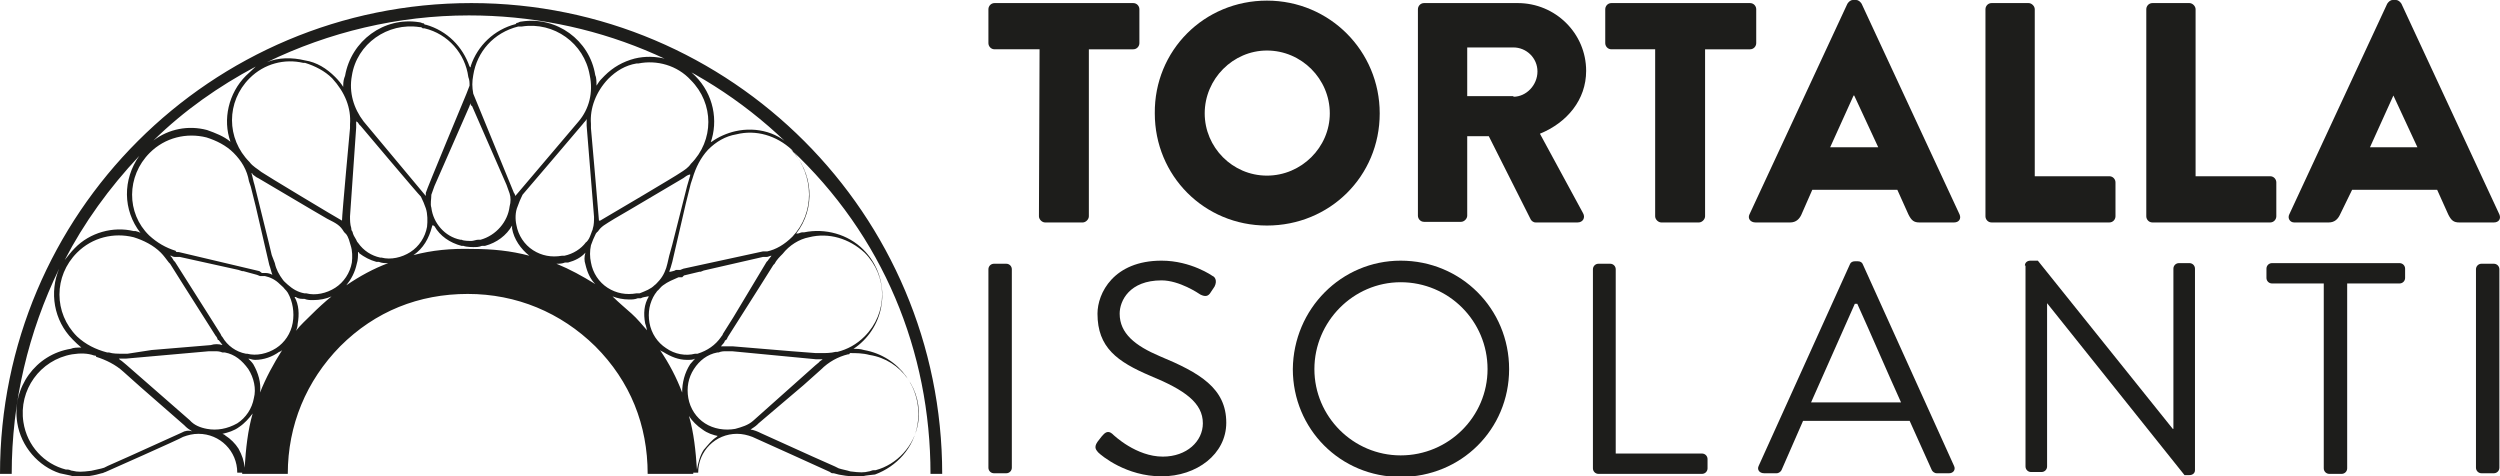 <?xml version="1.0" encoding="utf-8"?>
<!-- Generator: Adobe Illustrator 26.3.1, SVG Export Plug-In . SVG Version: 6.00 Build 0)  -->
<svg version="1.1" id="Livello_1" xmlns="http://www.w3.org/2000/svg" xmlns:xlink="http://www.w3.org/1999/xlink" x="0px" y="0px"
	 viewBox="0 0 405.7 77.3" style="enable-background:new 0 0 405.7 77.3;" xml:space="preserve">
<style type="text/css">
	.st0{fill:#1D1D1B;}
</style>
<path class="st0" d="M168.7,8h-7.3c-0.6,0-1-0.5-1-1V1.5c0-0.5,0.4-1,1-1h22.5c0.6,0,1,0.5,1,1V7c0,0.5-0.4,1-1,1h-7.2v27.1
	c0,0.5-0.5,1-1,1h-6.1c-0.5,0-1-0.5-1-1L168.7,8L168.7,8z"/>
<path class="st0" d="M205.6,0.1c10.2,0,18.3,8.2,18.3,18.3c0,10.2-8.1,18.2-18.3,18.2s-18.2-8.1-18.2-18.2
	C187.3,8.2,195.4,0.1,205.6,0.1 M205.6,28.5c5.6,0,10.2-4.6,10.2-10.1c0-5.6-4.6-10.2-10.2-10.2c-5.5,0-10.1,4.6-10.1,10.2
	C195.5,23.9,200,28.5,205.6,28.5"/>
<path class="st0" d="M230.1,1.5c0-0.5,0.4-1,1-1h15.2c6.1,0,11.1,4.9,11.1,11c0,4.7-3.1,8.4-7.5,10.2l7,12.9c0.4,0.7,0,1.5-0.9,1.5
	h-6.8c-0.4,0-0.7-0.3-0.8-0.5l-6.8-13.5h-3.5V35c0,0.5-0.5,1-1,1h-6c-0.6,0-1-0.5-1-1V1.5z M245.6,15.7c2.1,0,3.9-1.9,3.9-4.1
	s-1.8-3.9-3.9-3.9h-7.5v7.9h7.5V15.7z"/>
<path class="st0" d="M268.8,8h-7.3c-0.6,0-1-0.5-1-1V1.5c0-0.5,0.4-1,1-1H284c0.6,0,1,0.5,1,1V7c0,0.5-0.4,1-1,1h-7.3v27.1
	c0,0.5-0.5,1-1,1h-6.1c-0.5,0-1-0.5-1-1V8H268.8z"/>
<path class="st0" d="M283.9,34.8l15.9-34.2c0.2-0.3,0.5-0.6,0.9-0.6h0.5c0.4,0,0.7,0.3,0.9,0.6L318,34.8c0.3,0.7-0.1,1.3-0.9,1.3
	h-5.6c-0.9,0-1.3-0.3-1.8-1.3l-1.8-4h-13.8l-1.8,4.1c-0.3,0.6-0.8,1.2-1.8,1.2h-5.6C284,36.1,283.6,35.4,283.9,34.8 M304.8,23.9
	l-3.9-8.4h-0.1l-3.8,8.4H304.8z"/>
<path class="st0" d="M322.2,1.5c0-0.5,0.4-1,1-1h6c0.5,0,1,0.5,1,1v27.1h12.1c0.6,0,1,0.5,1,1v5.5c0,0.5-0.4,1-1,1h-19.1
	c-0.6,0-1-0.5-1-1V1.5z"/>
<path class="st0" d="M348.3,1.5c0-0.5,0.4-1,1-1h6c0.5,0,1,0.5,1,1v27.1h12.1c0.6,0,1,0.5,1,1v5.5c0,0.5-0.4,1-1,1h-19.1
	c-0.6,0-1-0.5-1-1V1.5z"/>
<path class="st0" d="M371.5,34.8l15.9-34.2c0.2-0.3,0.5-0.6,0.9-0.6h0.5c0.4,0,0.7,0.3,0.9,0.6l15.9,34.2c0.3,0.7-0.1,1.3-0.9,1.3
	h-5.6c-0.9,0-1.3-0.3-1.8-1.3l-1.8-4h-13.8l-2,4.1c-0.3,0.6-0.8,1.2-1.8,1.2h-5.6C371.6,36.1,371.2,35.4,371.5,34.8 M392.3,23.9
	l-3.9-8.4l0,0l-3.8,8.4H392.3z"/>
<path class="st0" d="M160.4,43.7c0-0.5,0.4-0.9,0.9-0.9h2c0.5,0,0.9,0.4,0.9,0.9v32.2c0,0.5-0.4,0.9-0.9,0.9h-2
	c-0.5,0-0.9-0.4-0.9-0.9V43.7z"/>
<path class="st0" d="M178.1,71.7c0.2-0.3,0.5-0.6,0.7-0.9c0.5-0.6,1-1,1.7-0.4c0.3,0.3,3.9,3.7,8.2,3.7c3.9,0,6.5-2.5,6.5-5.4
	c0-3.3-2.9-5.4-8.5-7.7c-5.4-2.3-8.6-4.6-8.6-10.1c0-3.3,2.6-8.6,10.4-8.6c4.8,0,8.3,2.5,8.3,2.5c0.3,0.1,0.8,0.7,0.3,1.7
	c-0.2,0.3-0.4,0.6-0.6,0.9c-0.4,0.7-0.9,0.8-1.7,0.4c-0.3-0.2-3.4-2.3-6.3-2.3c-5.2,0-6.8,3.3-6.8,5.4c0,3.2,2.5,5.2,6.5,6.9
	c6.5,2.7,10.8,5.2,10.8,10.8c0,5.1-4.8,8.7-10.5,8.7c-5.7,0-9.7-3.3-10.3-3.9C178,73.1,177.4,72.7,178.1,71.7"/>
<path class="st0" d="M227.3,42.3c9.8,0,17.6,7.8,17.6,17.6s-7.8,17.5-17.6,17.5s-17.5-7.8-17.5-17.5
	C209.9,50.1,217.7,42.3,227.3,42.3 M227.3,73.9c7.8,0,14.1-6.3,14.1-14c0-7.8-6.3-14.1-14.1-14.1c-7.7,0-14,6.4-14,14.1
	S219.6,73.9,227.3,73.9"/>
<path class="st0" d="M258.5,43.7c0-0.5,0.4-0.9,0.9-0.9h1.9c0.5,0,0.9,0.4,0.9,0.9v29.9h14c0.5,0,0.9,0.4,0.9,0.9V76
	c0,0.5-0.4,0.9-0.9,0.9h-16.8c-0.5,0-0.9-0.4-0.9-0.9V43.7z"/>
<path class="st0" d="M285.4,75.6l14.8-32.7c0.1-0.3,0.4-0.5,0.8-0.5h0.5c0.4,0,0.7,0.2,0.8,0.5l14.8,32.7c0.3,0.6-0.1,1.2-0.8,1.2
	h-2c-0.4,0-0.7-0.3-0.8-0.5l-3.6-8h-17.3l-3.5,8c-0.1,0.2-0.4,0.5-0.8,0.5h-2C285.5,76.8,285.1,76.2,285.4,75.6 M308.5,65.3
	c-2.4-5.3-4.7-10.7-7.1-16H301l-7.1,16H308.5z"/>
<path class="st0" d="M328.6,43.1c0-0.5,0.4-0.8,0.9-0.8h1.2l21.9,27.3h0.1v-26c0-0.5,0.4-0.9,0.9-0.9h1.7c0.5,0,0.9,0.4,0.9,0.9
	v32.7c0,0.5-0.4,0.8-0.9,0.8h-0.8l-22.3-27.9l0,0v26.5c0,0.5-0.4,0.9-0.9,0.9h-1.7c-0.5,0-0.9-0.4-0.9-0.9V43.1H328.6z"/>
<path class="st0" d="M377.2,46h-8.5c-0.5,0-0.9-0.4-0.9-0.9v-1.5c0-0.5,0.4-0.9,0.9-0.9h20.7c0.5,0,0.9,0.4,0.9,0.9v1.5
	c0,0.5-0.4,0.9-0.9,0.9h-8.5V76c0,0.5-0.4,0.9-0.9,0.9H378c-0.5,0-0.9-0.4-0.9-0.9V46H377.2z"/>
<path class="st0" d="M401.8,43.7c0-0.5,0.4-0.9,0.9-0.9h2c0.5,0,0.9,0.4,0.9,0.9v32.2c0,0.5-0.4,0.9-0.9,0.9h-2
	c-0.5,0-0.9-0.4-0.9-0.9V43.7z"/>
<path class="st0" d="M151,76.9h1.9c0-42.1-34.2-76.4-76.4-76.4C34.2,0.5,0,34.7,0,76.9h1.9c0-11.7,2.7-23,7.7-33.3
	c-1.6,3.8-0.9,8.4,2.2,11.5c0.5,0.5,0.9,0.9,1.4,1.3c-0.6,0-1.3,0-1.7,0.2c-5.7,0.9-9.6,6.3-8.7,12c0.6,3.9,3.5,7.1,6.9,8.2
	c0.8,0.2,1.6,0.3,2.2,0.5c1.9,0.2,3.6-0.2,4.6-0.5c0.2,0,0.5-0.2,0.6-0.2c0,0,12.2-5.4,12.6-5.7c0.8-0.3,1.6-0.5,2.5-0.5
	c3.5,0,6.3,2.8,6.3,6.3h0.8c0,0,0,0,0,0.2h7.4c0-7.9,3-15.1,8.5-20.7c5.7-5.7,12.8-8.5,20.7-8.5s15.1,3,20.7,8.5
	c5.7,5.7,8.5,12.8,8.5,20.7h7.4v-0.2h0.8c0-3.5,2.8-6.3,6.3-6.3c0.9,0,1.7,0.2,2.5,0.5c0.5,0.2,12.6,5.7,12.6,5.7
	c0.2,0.2,0.3,0.2,0.6,0.2c0.9,0.3,2.7,0.6,4.6,0.5c0.8-0.2,1.4-0.2,2.1-0.3c3.5-1.3,6.3-4.3,6.9-8.2c0.9-5.7-3-11-8.7-12
	c-0.6-0.2-1.3-0.2-1.7-0.2c0.5-0.3,1.1-0.8,1.6-1.3c4.1-4.1,4.1-10.7,0-14.8c-2.5-2.5-6.2-3.5-9.6-2.8c-0.2,0-0.2,0-0.3,0
	c-0.3,0-0.5,0.2-0.8,0.2h-0.2c3.2-4.1,2.8-9.9-0.9-13.7l0,0C143.3,38.2,151,57,151,76.9 M76.2,17.2L76.2,17.2c0-0.2,0.2-0.3,0.2-0.5
	v0.2c0,0.2,0,0.2,0.2,0.3l0,0l0,0L82.2,30c0.2,0.5,0.3,0.9,0.5,1.4c0.2,0.6,0.2,1.4,0,2.1c-0.3,2.5-2.2,4.7-4.7,5.4h-0.2l0,0
	c0,0,0,0-0.2,0c-0.3,0-0.8,0.2-1.1,0.2h-0.2c0,0-1.1,0-1.4-0.2h-0.2c-2.5-0.5-4.4-2.7-4.7-5.2c-0.2-0.6,0-1.4,0-2.1
	c0.2-0.5,0.3-0.9,0.5-1.4L76.2,17.2L76.2,17.2z M108.6,41.5l-0.3,1.3l0,0c-0.2,0.9-0.6,1.9-1.3,2.7l0,0c-0.3,0.3-0.5,0.6-0.8,0.8
	l0,0c-0.6,0.6-1.4,0.9-2.4,1.3c-0.2,0-0.2,0-0.3,0l0,0c0,0,0,0-0.2,0c-1.7,0.3-3.3,0-4.7-0.9c-1.4-0.9-2.4-2.4-2.7-4.1
	c-0.2-0.9-0.2-1.9,0-2.8l0,0c0.2-0.6,0.5-1.3,0.8-1.9c0.2-0.2,0.2-0.3,0.3-0.3l0,0c0.6-0.9,1.1-1.1,2.7-2.1l2.4-1.4l0,0l8.8-5.2l0,0
	c0.3-0.2,0.6-0.5,1.1-0.6c0,0,0,0,0,0.2c-0.2,0.6-0.3,1.1-0.5,1.7l-2.4,9.5L108.6,41.5L108.6,41.5z M108.1,56.5
	c-1.4-0.9-2.4-2.4-2.7-4.1c-0.3-1.7,0-3.3,0.9-4.7c0.2-0.2,0.3-0.5,0.5-0.6c0.3-0.3,0.5-0.6,0.8-0.8c0.8-0.6,1.6-0.9,2.5-1.3
	c0.2,0,0.2,0,0.3,0c0.2,0,0.2,0,0.3,0l0,0l0.3-0.3l2.5-0.6h0.2l0.5-0.2l9.6-2.2l0,0h0.2c0,0,0,0,0.2,0h0.2c0.3,0,0.5-0.2,0.8-0.2
	l0,0c-0.2,0.3-0.5,0.6-0.6,0.8l-0.2,0.2l-5.4,9l-1.7,2.7c0,0.2-0.2,0.3-0.3,0.5c-0.9,1.3-2.2,2.2-3.8,2.7H113l0,0c0,0,0,0-0.2,0
	C111.3,57.8,109.5,57.5,108.1,56.5 M112.8,58.2c-0.3,0.3-0.5,0.6-0.8,0.9c-0.9,1.4-1.3,3-1.3,4.6c-0.9-2.4-2.1-4.7-3.6-6.9
	c0.2,0.2,0.3,0.2,0.5,0.3c1.3,0.8,2.5,1.3,3.9,1.3C112,58.4,112.5,58.4,112.8,58.2 M95,42.9c0.3,1.3,0.8,2.4,1.6,3.2
	c-2.1-1.3-4.1-2.4-6.3-3.3c0.5,0,0.9,0,1.4-0.2c0.2,0,0.2,0,0.3,0h0.2c1.1-0.3,2.1-0.8,2.8-1.6l0,0C94.8,41.7,94.8,42.3,95,42.9
	 M110.3,28.1c-0.2,0.2-11.5,6.9-12.9,7.7h-0.2c0-0.3-1.3-15-1.3-15v-0.5v-0.2c-0.2-2.5,0.8-5.2,2.8-7.3c1.3-1.3,2.8-2.2,4.6-2.5
	c0.2,0,0.2,0,0.3,0c3-0.6,6.3,0.3,8.5,2.7c3.8,3.8,3.8,9.8,0,13.6C111.7,27.2,111.1,27.6,110.3,28.1 M96.4,35.2c0,0.6,0,1.3-0.2,1.9
	l0,0c0,0.2-0.2,0.5-0.2,0.6c-0.2,0.5-0.3,0.9-0.6,1.3c-0.2,0.2-0.2,0.3-0.3,0.3c-0.8,1.1-2.1,1.9-3.5,2.2h-0.2c0,0,0,0-0.2,0
	c-1.7,0.3-3.3,0-4.7-0.9c-1.4-0.9-2.4-2.4-2.7-4.1c-0.2-0.9-0.2-2.1,0.2-3c0.2-0.6,0.5-1.3,0.8-1.9c0.2-0.2,9.8-11.5,9.8-11.5
	c0.2-0.3,0.5-0.5,0.6-0.8v0.2c0,0.3,0,0.6,0,0.9L96.4,35.2z M93.9,19.7L83.8,31.6l-0.2,0.2c0,0,0-0.3-0.2-0.5
	c-0.2-0.5-6.6-16.1-6.6-16.1c-0.2-1.1-0.2-1.9,0-3c0.6-3.8,3.3-6.9,7.3-7.9c0.2,0,0.2,0,0.3,0s0.2,0,0.3,0c5.2-0.8,10.1,2.7,11,7.9
	C96.3,15,95.6,17.7,93.9,19.7 M75.7,15.2c0,0-6.5,15.6-6.6,16.1c0,0.2,0,0.2,0,0.3v0.2L59,19.7c-1.6-2.1-2.4-4.7-1.9-7.4
	c0.8-5.2,5.8-8.7,11-7.9c0.2,0,0.3,0,0.5,0.2c0.2,0,0.2,0,0.3,0c3.8,0.9,6.6,4.1,7.1,7.9c0.2,0.5,0.2,0.9,0.2,1.4
	C76.1,14.2,75.9,14.7,75.7,15.2 M57.8,20.7c0-0.3,0-0.8,0-1.1c0,0,0,0.2,0.2,0.2c0.2,0.2,0.3,0.5,0.5,0.6c0,0,9.6,11.4,9.8,11.5
	c0.3,0.6,0.6,1.3,0.8,1.9c0.3,0.9,0.3,2.1,0.2,3c-0.3,1.7-1.3,3.2-2.7,4.1c-1.4,0.9-3.2,1.3-4.7,0.9h-0.2c-1.4-0.3-2.7-1.1-3.6-2.4
	c-0.2-0.2-0.2-0.3-0.3-0.5c-0.3-0.5-0.5-0.8-0.6-1.3c-0.2-0.2-0.2-0.5-0.2-0.6l0,0c-0.2-0.6-0.2-1.3-0.2-1.9L57.8,20.7z M47.5,52.4
	c-0.3,1.7-1.3,3.2-2.7,4.1c-1.4,0.9-3.2,1.3-4.7,0.9c-0.2,0-0.2,0-0.2,0c-1.6-0.3-3-1.3-3.8-2.7c-0.2-0.2-0.2-0.3-0.3-0.5l-1.7-2.7
	l-5.7-9l-0.2-0.2c-0.2-0.3-0.3-0.6-0.6-0.8h0.2c0.3,0.2,0.5,0.2,0.8,0.2h0.2h0.2H29l0,0h0.2l9.5,2.1l0.6,0.2h0.2l2.2,0.6l0.5,0.2
	l0,0c0.2,0,0.2,0,0.3,0h0.2c0.2,0,0.2,0,0.3,0c0.9,0.2,1.7,0.6,2.4,1.3l0,0c0.3,0.3,0.6,0.5,0.8,0.8c0.2,0.2,0.3,0.3,0.5,0.6
	C47.5,48.9,47.8,50.7,47.5,52.4 M45.8,56.8c-1.4,2.2-2.7,4.6-3.6,6.9c0.2-1.6-0.3-3.2-1.1-4.6c-0.2-0.3-0.5-0.6-0.8-0.9
	c0.3,0,0.6,0.2,1.1,0.2c1.4,0,2.8-0.5,3.9-1.3C45.4,57.1,45.6,57,45.8,56.8 M24.3,24.8c2.5-2.5,6-3.3,9.2-2.5
	c1.6,0.5,3.2,1.3,4.4,2.5c1.3,1.3,2.2,2.8,2.5,4.6l0,0l0.3,0.9l0.8,3.2l0,0l2.2,9.5l0,0c0.2,0.5,0.3,1.1,0.5,1.6l0,0
	c-0.3-0.2-0.8-0.3-1.1-0.3l0,0h-0.2l0,0l0,0c0,0,0,0-0.2,0c0,0,0,0-0.2,0L42.1,44L29,40.9h-0.2c-0.2,0-0.2,0-0.3-0.2
	c-1.6-0.5-3-1.3-4.3-2.5C20.5,34.6,20.5,28.6,24.3,24.8 M46.7,46.2L46.7,46.2c-0.3-0.3-0.6-0.5-0.8-0.8l0,0
	c-0.6-0.8-1.1-1.7-1.3-2.7l0,0l-0.5-1.3l0,0l-0.5-2.1L41.3,30c-0.2-0.6-0.3-1.3-0.5-1.9c0,0,0.2,0,0.2,0.2c0.3,0.2,0.6,0.5,0.9,0.6
	l0,0l8.8,5.2l0,0l2.4,1.4l0,0c1.6,0.8,2.1,1.1,2.7,2.1c0.2,0.2,0.2,0.3,0.3,0.3c0.5,0.6,0.6,1.3,0.8,1.9l0,0
	c0.3,0.9,0.3,1.9,0.2,2.8c-0.3,1.7-1.3,3.2-2.7,4.1c-1.4,0.9-3.2,1.3-4.7,0.9c-0.2,0-0.2,0-0.3,0C48.3,47.4,47.5,46.9,46.7,46.2
	 M57.9,42.8c0.2-0.6,0.2-1.3,0.2-1.9c0,0,0.2,0,0.2,0.2c0.8,0.6,1.7,1.1,2.8,1.4h0.2h0.2c0.5,0.2,0.9,0.2,1.4,0.2H63
	c-2.4,0.9-4.6,2.1-6.8,3.6C57,45.3,57.6,44.2,57.9,42.8 M56.8,20.2L56.8,20.2v0.6c0,0-1.3,14-1.3,15l0,0c-0.6-0.3-12.9-7.7-13.1-7.9
	c-0.6-0.5-1.4-0.9-1.9-1.6c-3.8-3.8-3.8-9.8,0-13.6c2.4-2.4,5.7-3.2,8.7-2.5c0.2,0,0.2,0,0.3,0c1.6,0.5,3.2,1.3,4.4,2.5
	C56,15,57,17.5,56.8,20.2 M39.9,12.3c-2.8,2.8-3.8,7.1-2.5,10.7l0,0c-1.1-0.9-2.4-1.4-3.8-1.9c-3-0.8-6.2-0.2-8.7,1.7
	c5-4.9,10.6-8.8,16.6-12C40.9,11.4,40.4,11.8,39.9,12.3 M22.6,25.3c-2.7,3.8-2.7,8.8,0.2,12.5l0,0c-0.3-0.2-0.5-0.2-0.8-0.3
	c-0.2,0-0.2,0-0.3,0c-3.3-0.8-7.1,0.2-9.6,2.8c-0.6,0.6-1.1,1.3-1.6,1.9C13.6,36.2,17.7,30.5,22.6,25.3 M12.5,54.6
	c-3.8-3.8-3.8-9.8,0-13.6c2.5-2.5,6-3.3,9.2-2.5c1.6,0.5,3.2,1.3,4.4,2.5c0.5,0.5,0.9,1.1,1.3,1.6l0.2,0.2l2.2,3.5l5.2,8.2l0,0
	c0.2,0.2,0.2,0.3,0.3,0.5c0,0,0,0.2,0.2,0.2l0,0c0.2,0.3,0.5,0.6,0.6,0.8c-0.6-0.2-1.3-0.2-1.9,0l-9.6,0.8l-3.9,0.6h-0.8
	c-0.8,0-1.6,0-2.2-0.2c-0.2,0-0.2,0-0.3,0C15.5,56.7,13.9,55.9,12.5,54.6 M29.5,70.2L29.5,70.2L21.1,74l-3.6,1.6l-0.6,0.3l0,0
	c-0.6,0.2-1.3,0.3-2.1,0.5l0,0c-1.6,0.2-2.2,0.2-3,0c-0.3,0-0.5-0.2-0.8-0.2c-0.2,0-0.2,0-0.3,0c-3.5-0.9-6.3-3.8-6.9-7.7
	c-0.8-5.2,2.7-10.1,7.9-11c1.3-0.2,2.5-0.2,3.6,0.2c0.2,0,0.3,0,0.3,0.2c1.6,0.5,3.2,1.3,4.4,2.4l2.8,2.5l7.1,6.2l0.2,0.2
	c0.3,0.3,0.6,0.5,1.1,0.8C30.6,69.8,30,69.9,29.5,70.2 M33.6,69.6L33.6,69.6c-1.1-0.2-2.1-0.6-2.8-1.4l-10.3-9l-0.6-0.5l0,0
	c-0.2-0.2-0.5-0.3-0.6-0.5c0.3,0,0.6,0,0.9,0h0.2L33.9,57c0.3,0,0.6,0,0.9,0c0.5,0,0.8,0,1.3,0.2c0,0,0,0,0.2,0l0,0h0.2
	c1.6,0.3,2.8,1.3,3.8,2.7c0.9,1.4,1.3,3.2,0.9,4.7c-0.3,1.7-1.3,3.2-2.7,4.1C36.9,69.6,35.2,69.9,33.6,69.6 M38.7,72.8
	c-0.5-0.8-1.3-1.6-2.1-2.1c-0.2-0.2-0.3-0.2-0.5-0.3c0.9-0.2,1.9-0.5,2.7-1.1c0.9-0.6,1.6-1.4,2.2-2.2c-0.8,2.8-1.1,5.7-1.3,8.8
	C39.6,74.8,39.3,73.9,38.7,72.8 M48,53.7c0.2-0.3,0.3-0.8,0.3-1.1c0.3-1.6,0.2-3.2-0.5-4.4H48c0.3,0.2,0.6,0.3,1.1,0.3
	c0.2,0,0.2,0,0.3,0c0.5,0.2,0.9,0.2,1.4,0.2c1.1,0,2.1-0.2,3-0.6c-1.1,0.9-2.2,1.9-3.3,3C49.7,51.9,48.8,52.7,48,53.7 M67.1,41.4
	c1.6-1.1,2.5-2.7,3-4.6c0-0.2,0.2-0.3,0.2-0.3s0,0.2,0.2,0.2c0.9,1.6,2.5,2.7,4.4,3.2c0.2,0,0.2,0,0.3,0c0.5,0.2,1.6,0.2,1.6,0.2
	c0.5,0,0.9,0,1.4-0.2c0,0,0,0,0.2,0l0,0c0.2,0,0.2,0,0.3,0c1.9-0.5,3.5-1.7,4.4-3.3c0,0,0,0,0,0.2c0,0.2,0,0.2,0,0.3
	c0.3,1.7,1.4,3.3,2.8,4.4c-3-0.8-6-1.1-9.2-1.1C73.2,40.3,70.1,40.6,67.1,41.4 M99.4,48.1c0.8,0.3,1.7,0.5,2.7,0.5
	c0.5,0,0.9,0,1.4-0.2c0,0,0,0,0.2,0l0,0c0.2,0,0.2,0,0.3,0c0.3-0.2,0.8-0.2,1.1-0.3l0,0h0.2c-0.8,1.3-0.9,2.8-0.6,4.4
	c0.2,0.5,0.2,0.8,0.3,1.1c-0.8-0.9-1.6-1.9-2.5-2.7C101.5,50,100.4,49.1,99.4,48.1 M116.3,70.9c-0.8,0.5-1.4,1.3-2.1,2.1
	c-0.6,0.9-0.9,2.1-1.1,3.2c-0.2-3-0.5-6-1.3-8.7c0.5,0.8,1.3,1.6,2.2,2.2c0.8,0.6,1.7,0.9,2.7,1.1C116.6,70.6,116.5,70.7,116.3,70.9
	 M119.3,69.6L119.3,69.6c-1.7,0.3-3.5,0-4.9-0.9c-1.4-0.9-2.4-2.4-2.7-4.1c-0.3-1.7,0-3.3,0.9-4.7s2.2-2.4,3.8-2.7h0.2
	c0.5-0.2,0.8-0.2,1.3-0.2c0.3,0,0.6,0,0.9,0l13.6,1.3h0.2c0.3,0,0.6,0,0.9,0c-0.2,0.2-0.5,0.3-0.6,0.5l0,0l-0.6,0.5l-10.1,9
	C121.4,69,120.4,69.3,119.3,69.6 M141.1,57.6c5.2,0.8,8.7,5.8,7.9,11c-0.6,3.8-3.5,6.8-6.9,7.7c0,0-0.2,0-0.3,0
	c-0.3,0-0.6,0.2-0.8,0.2c-0.8,0.2-1.4,0.2-3,0c-0.6-0.2-1.3-0.3-1.9-0.5l0,0l-0.6-0.3l-3.6-1.6l-8.4-3.8l0,0
	c-0.6-0.3-1.1-0.5-1.7-0.6c0.3-0.2,0.8-0.5,1.1-0.8l0.2-0.2l7.3-6.2l2.8-2.5c1.3-1.3,2.8-2.1,4.4-2.5c0.2,0,0.3,0,0.3-0.2
	C138.9,57.3,140,57.3,141.1,57.6 M131.3,38.5c3.2-0.8,6.5,0.2,9,2.5c3.8,3.8,3.8,9.8,0,13.6c-1.3,1.3-2.8,2.1-4.4,2.5
	c-0.2,0-0.2,0-0.3,0c-0.8,0.2-1.6,0.2-2.4,0.2h-0.8l-3.9-0.3l-9.6-0.8c-0.6,0-1.3,0-1.9,0c0.2-0.3,0.5-0.5,0.6-0.8l0,0
	c0,0,0-0.2,0.2-0.2c0.2-0.2,0.2-0.3,0.3-0.5l0,0l5.2-8.2l2.2-3.5l0.2-0.2c0.3-0.6,0.8-1.1,1.3-1.6C128.1,39.8,129.7,38.8,131.3,38.5
	 M128.6,38.4c-1.3,1.3-2.7,2.1-4.1,2.4h-0.2H124h-0.2l-12.9,2.8l-0.5,0.2h-0.2c0,0,0,0-0.2,0l0,0c-0.2,0-0.2,0-0.3,0
	c-0.3,0.2-0.6,0.2-0.9,0.3h-0.2c0.2-0.5,0.3-0.9,0.5-1.6l0,0l2.2-9.5l0,0l0.8-3.2l0.3-0.9l0,0c0.5-1.7,1.3-3.3,2.5-4.6
	c1.3-1.3,2.8-2.2,4.6-2.5c3.2-0.8,6.5,0.2,9,2.5C132.2,28.6,132.2,34.6,128.6,38.4 M119.3,21.3c-1.3,0.3-2.7,0.9-3.8,1.7
	c0,0-0.2,0-0.2,0.2c1.3-3.6,0.5-7.9-2.5-10.9c-2.7-2.7-6.5-3.6-9.8-2.8c-1.9,0.5-3.5,1.4-4.9,2.8c-0.5,0.5-0.8,0.8-1.1,1.3l-0.2,0.3
	c0-0.6,0-1.3-0.2-1.7c-0.9-5.7-6.3-9.6-12-8.7c-0.3,0-0.5,0.2-0.6,0.2s-0.2,0-0.3,0.2c-3.5,0.9-6.2,3.5-7.3,6.8v0.2v0.2
	c0-0.2,0-0.2-0.2-0.3c-1.1-3.2-3.6-5.8-7.1-6.8c-0.2,0-0.2,0-0.3-0.2c-0.3,0-0.5-0.2-0.8-0.2c-5.7-0.9-11,3-12,8.7
	c-0.2,0.5-0.3,0.9-0.3,1.6v0.2c-0.3-0.5-0.8-1.1-1.3-1.6c-1.4-1.4-3-2.4-4.9-2.7c-2.1-0.5-4.3-0.5-6.2,0.3
	c10.1-4.9,21.3-7.6,32.8-7.6c19.9,0,38.7,7.7,52.7,21.8C126.6,21.5,122.8,20.5,119.3,21.3"/>
</svg>
